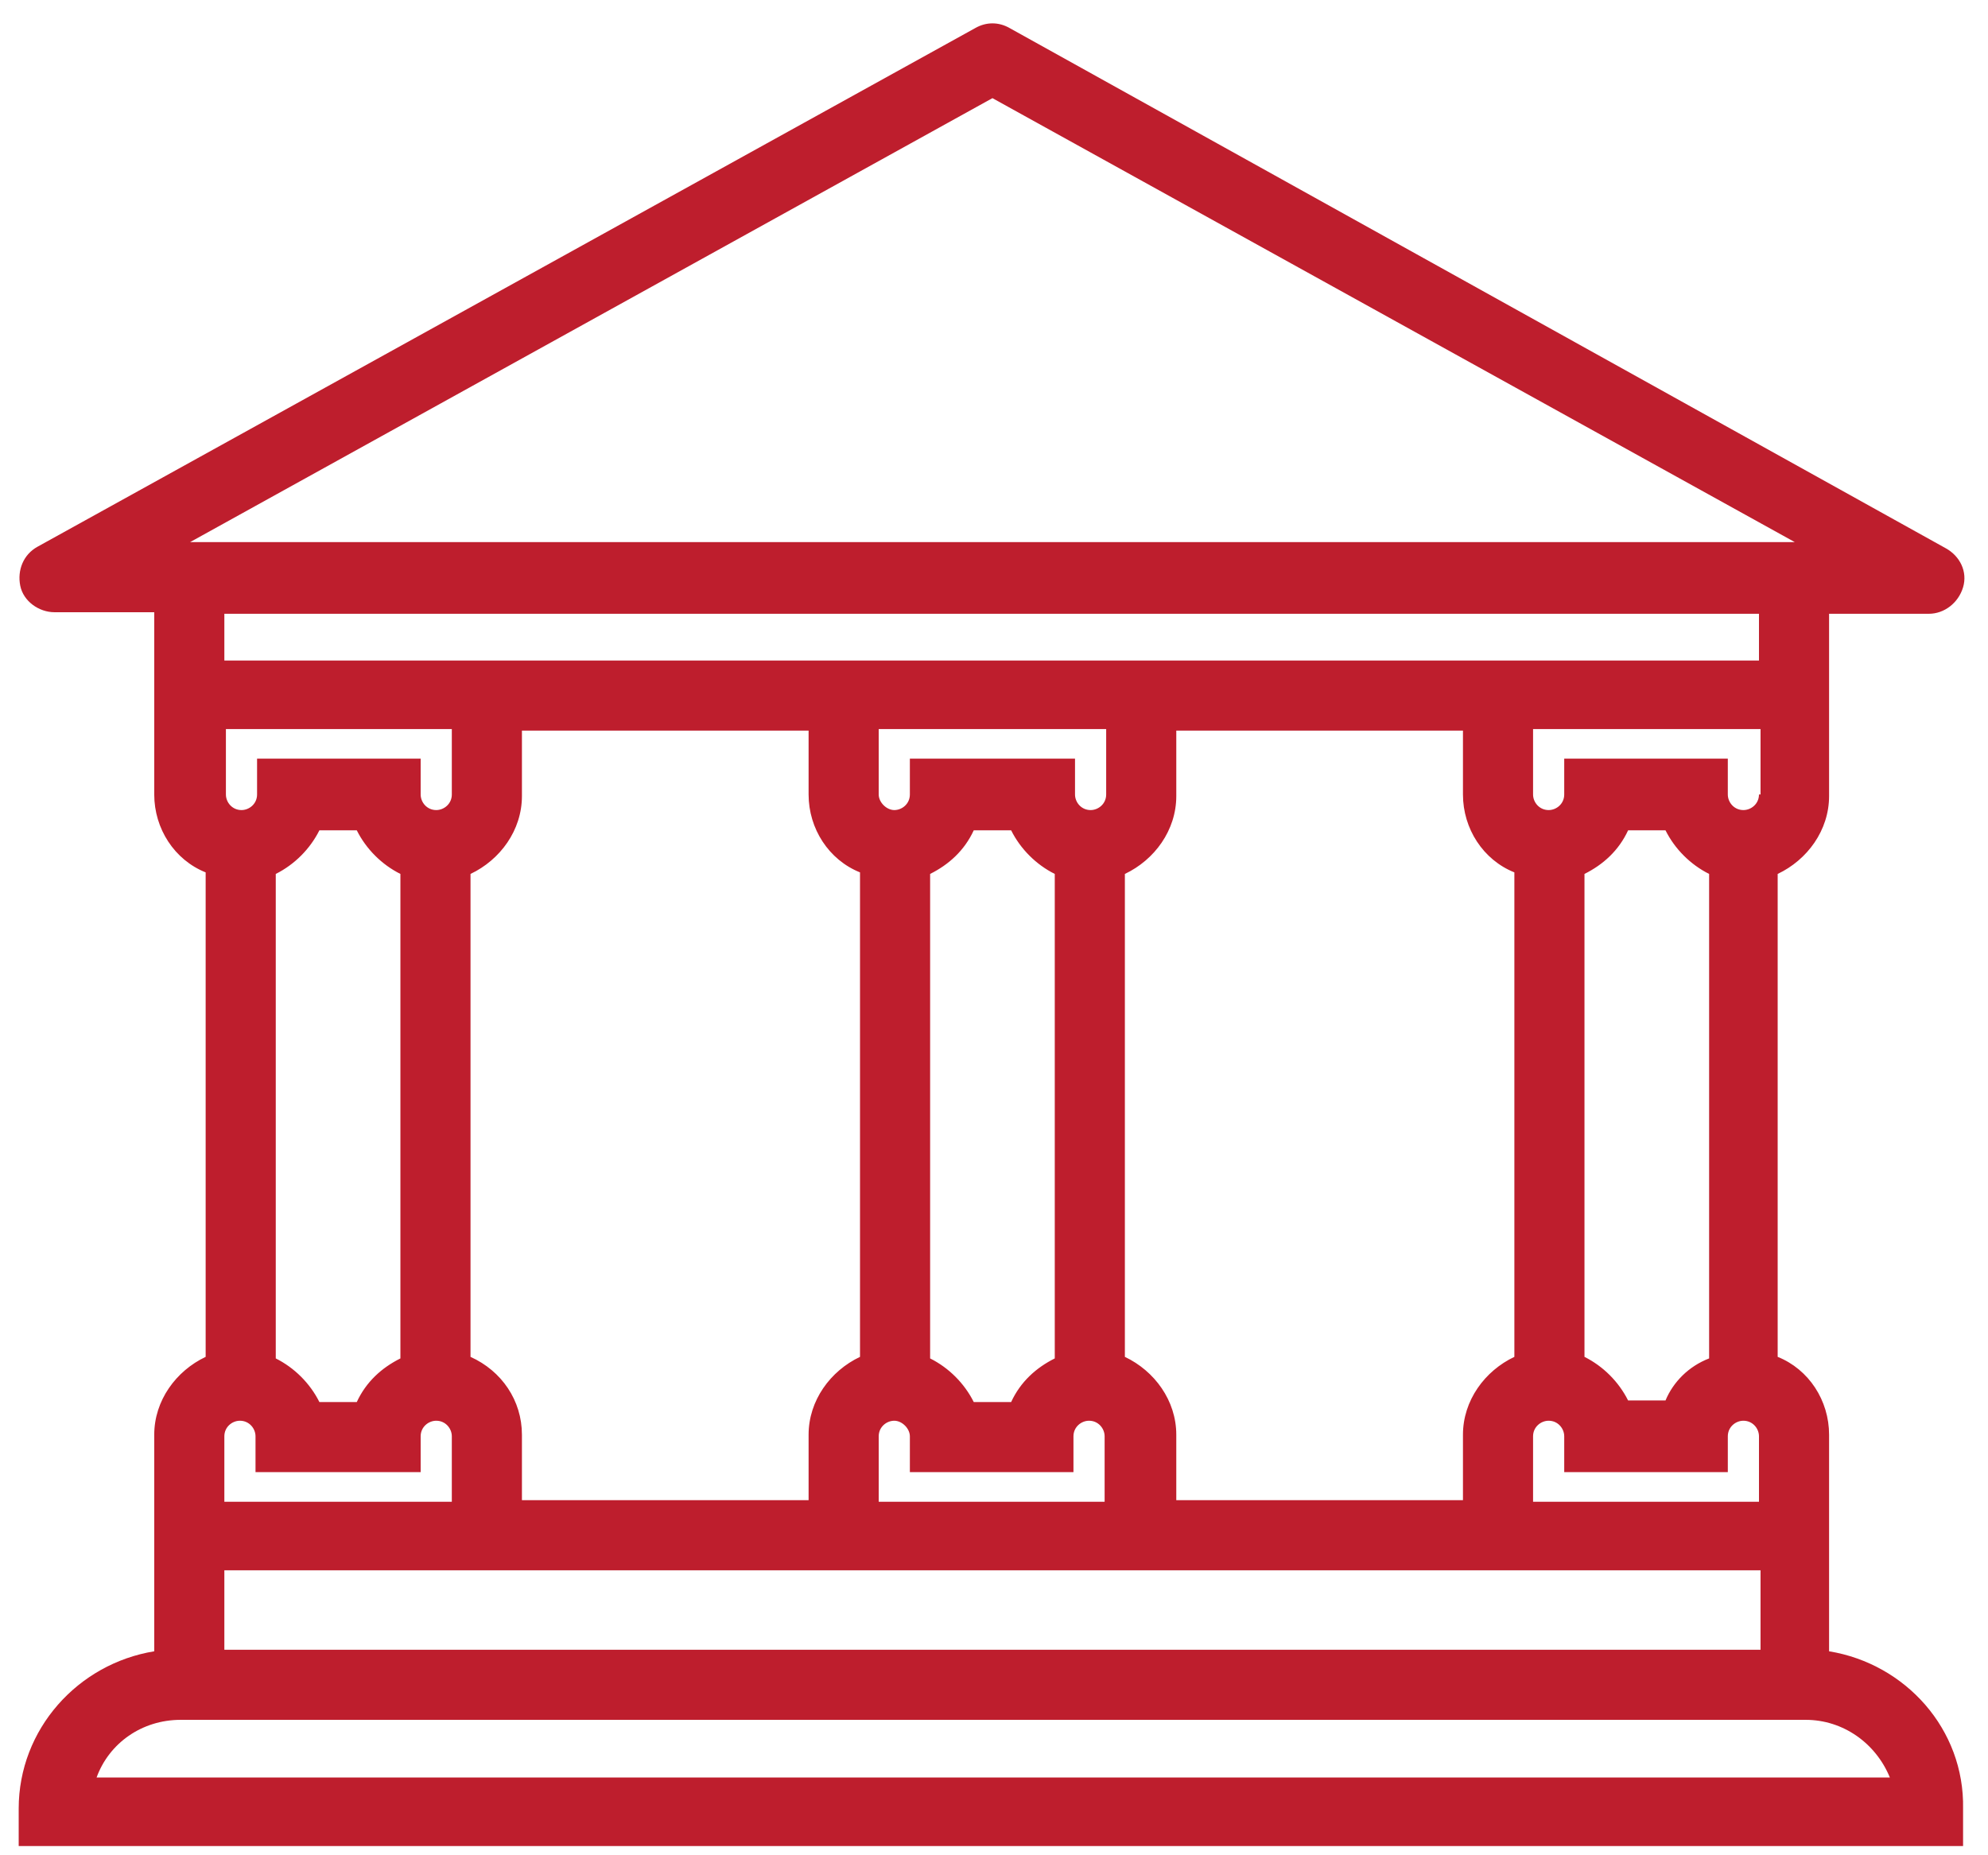 <?xml version="1.0" encoding="utf-8"?>
<!-- Generator: Adobe Illustrator 18.1.1, SVG Export Plug-In . SVG Version: 6.00 Build 0)  -->
<svg version="1.1" id="Layer_1" xmlns="http://www.w3.org/2000/svg" xmlns:xlink="http://www.w3.org/1999/xlink" x="0px" y="0px"
	 viewBox="0 0 127.6 119.1" enable-background="new 0 0 127.6 119.1" xml:space="preserve">
<path fill="#BE1E2D" d="M117.4,106v-5.2v-4.5v-4.2c0-2.2-1.3-4.2-3.3-5V56.1c1.9-0.9,3.3-2.8,3.3-5v-4.2v-4.5v-3h6.4
	c1,0,1.9-0.7,2.2-1.7s-0.2-2-1.1-2.5L64.8,1.8c-0.7-0.4-1.5-0.4-2.2,0L2.4,35.1c-0.9,0.5-1.3,1.5-1.1,2.5s1.2,1.7,2.2,1.7h6.4v3v4.5
	V51c0,2.2,1.3,4.2,3.3,5v31.1c-1.9,0.9-3.3,2.8-3.3,5v4.2v4.5v5.2c-4.9,0.8-8.7,5-8.7,10.1v2.4h124.8v-2.4
	C126.1,111,122.3,106.8,117.4,106z M20.5,53.3h2.4c0.6,1.2,1.6,2.2,2.8,2.8v31.1c-1.2,0.6-2.2,1.5-2.8,2.8h-2.4
	c-0.6-1.2-1.6-2.2-2.8-2.8V56.1C18.9,55.5,19.9,54.5,20.5,53.3z M30.2,87.1V56.1c1.9-0.9,3.3-2.8,3.3-5v-4.2h18.4V51
	c0,2.2,1.3,4.2,3.3,5v31.1c-1.9,0.9-3.3,2.8-3.3,5v4.2H33.5v-4.2C33.5,89.9,32.2,88,30.2,87.1z M59.7,56.1c1.2-0.6,2.2-1.5,2.8-2.8
	h2.4c0.6,1.2,1.6,2.2,2.8,2.8v31.1c-1.2,0.6-2.2,1.5-2.8,2.8h-2.4c-0.6-1.2-1.6-2.2-2.8-2.8V56.1z M71,51c0,0.6-0.5,1-1,1
	c-0.6,0-1-0.5-1-1v-2.3H58.4V51c0,0.6-0.5,1-1,1s-1-0.5-1-1v-4.2H71V51z M56.4,92.2c0-0.6,0.5-1,1-1s1,0.5,1,1v2.3h10.5v-2.3
	c0-0.6,0.5-1,1-1c0.6,0,1,0.5,1,1v4.2H56.4V92.2z M72.2,87.1V56.1c1.9-0.9,3.3-2.8,3.3-5v-4.2h18.4V51c0,2.2,1.3,4.2,3.3,5v31.1
	c-1.9,0.9-3.3,2.8-3.3,5v4.2H75.5v-4.2C75.5,89.9,74.1,88,72.2,87.1z M106.9,89.9h-2.4c-0.6-1.2-1.6-2.2-2.8-2.8V56.1
	c1.2-0.6,2.2-1.5,2.8-2.8h2.4c0.6,1.2,1.6,2.2,2.8,2.8v31.1C108.4,87.7,107.4,88.7,106.9,89.9z M98.4,92.2c0-0.6,0.5-1,1-1
	c0.6,0,1,0.5,1,1v2.3h10.5v-2.3c0-0.6,0.5-1,1-1c0.6,0,1,0.5,1,1v4.2H98.4V92.2z M112.9,51c0,0.6-0.5,1-1,1c-0.6,0-1-0.5-1-1v-2.3
	h-10.5V51c0,0.6-0.5,1-1,1c-0.6,0-1-0.5-1-1v-4.2h14.6V51z M63.7,6.3l51.5,28.5H12.2L63.7,6.3z M14.4,39.4h98.5v3H93.9H75.5H51.9
	H33.5H14.4V39.4z M29,46.9V51c0,0.6-0.5,1-1,1c-0.6,0-1-0.5-1-1v-2.3H16.5V51c0,0.6-0.5,1-1,1c-0.6,0-1-0.5-1-1v-4.2H29z M14.4,92.2
	c0-0.6,0.5-1,1-1c0.6,0,1,0.5,1,1v2.3H27v-2.3c0-0.6,0.5-1,1-1c0.6,0,1,0.5,1,1v4.2H14.4V92.2z M33.5,100.8h18.4h23.6h18.4h19.1v5.1
	H14.4v-5.1H33.5z M6.2,114.1c0.8-2.2,2.9-3.7,5.4-3.7h104.3c2.4,0,4.5,1.5,5.4,3.7H6.2z"/>
</svg>
